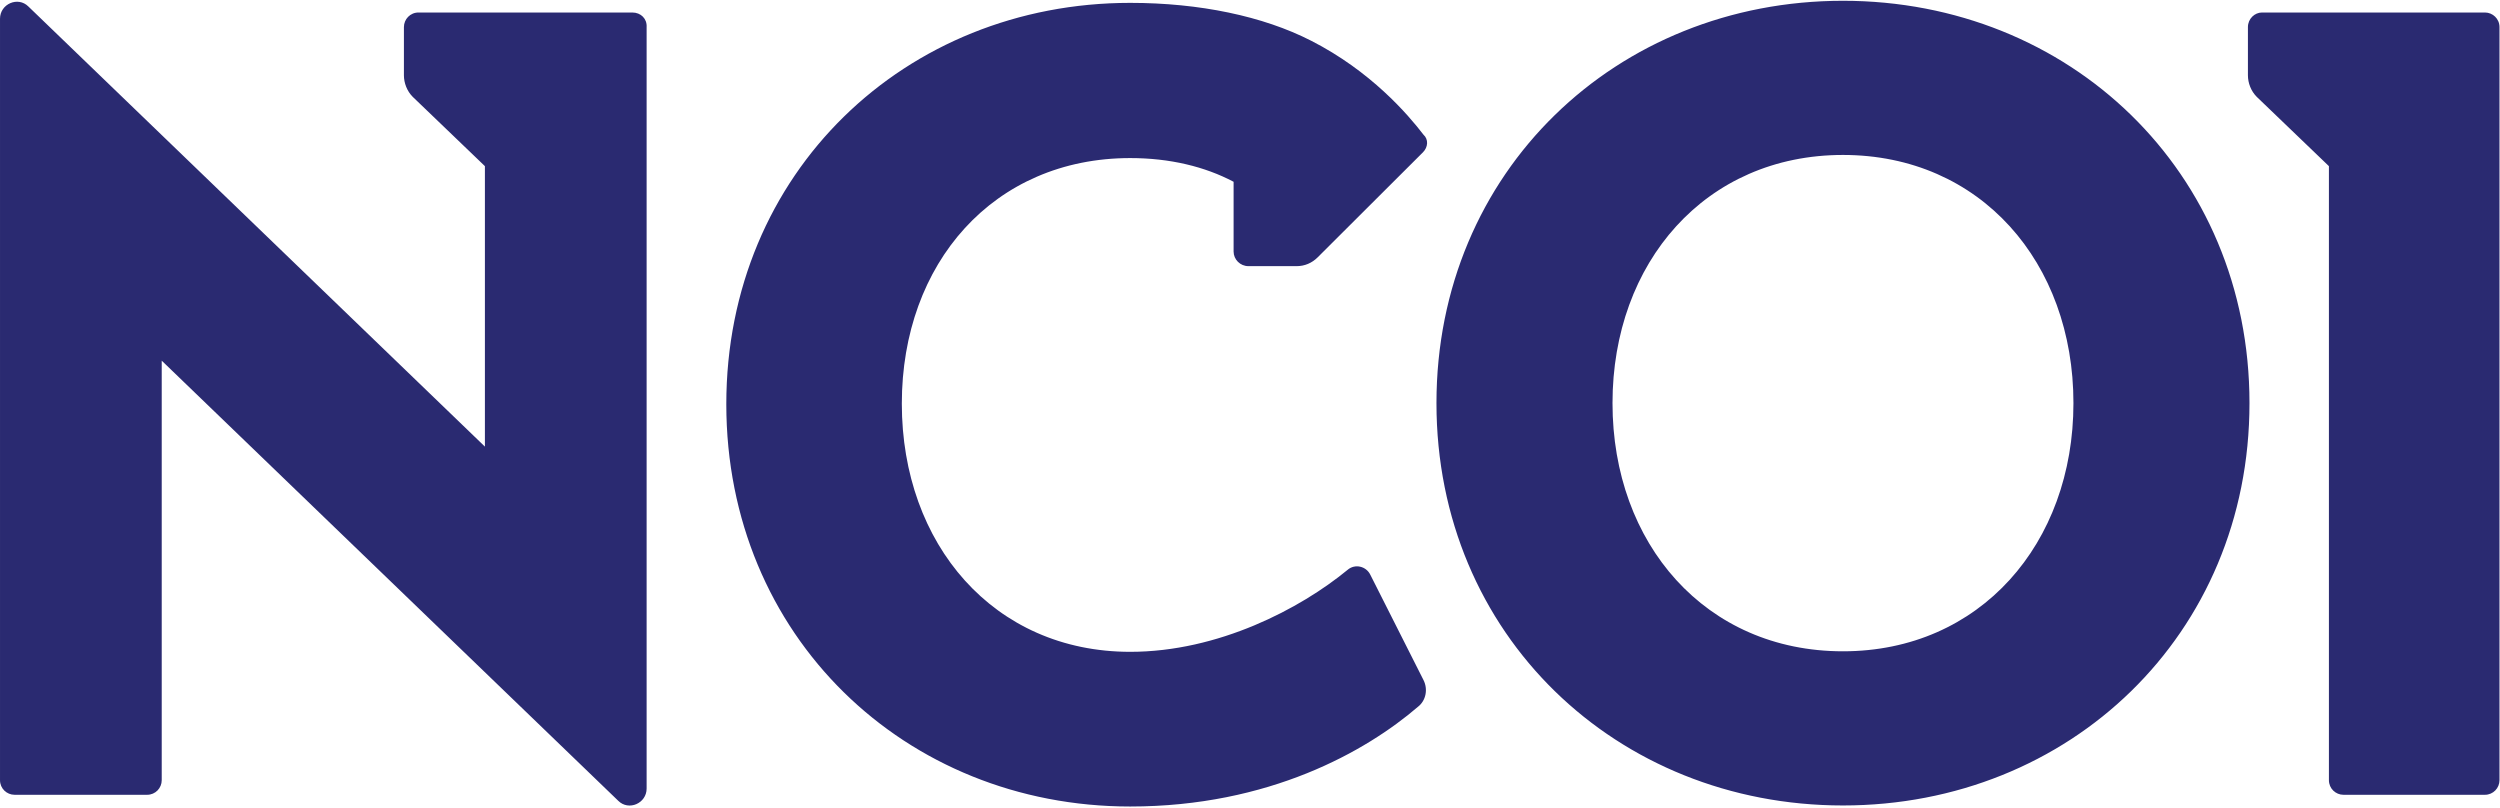 <svg xmlns="http://www.w3.org/2000/svg" version="1.2" viewBox="0 0 960 310.364">
	<title>ncoi</title>
	<path fill="#2a2a71" d="m546.4 58.5l-40.4 40.3c-2.2 2.2-5 3.4-8.1 3.4h-18.5c-3.2 0-5.7-2.6-5.7-5.6v-26.8c-11-5.8-24.4-9.1-39.7-9.1-52.4 0-87.7 40.3-87.7 94.3 0 54 35.3 95.3 87.7 95.3 33.9 0 65.4-16.6 83.5-31.5 2.8-2.4 7.1-1.4 8.7 1.9l20.4 40.4c1.8 3.5 1 7.9-2.1 10.3-19.9 17.1-57.2 38.3-110.5 38.3-86.5 0-155.1-65.5-155.1-154.5 0-89 68.8-154.1 155.1-154.1 26.6 0 51 5.1 69.4 14.5 23 11.7 37.3 28.4 43.2 36.1 2 1.8 1.8 4.8-0.2 6.8zm5.2 96.3c0-89 69.2-154.5 156.1-154.5 86.9 0 156.1 65.5 156.1 154.5 0 89-69.2 154.5-156.1 154.5-86.9 0-156.1-65.5-156.1-154.5zm244.6 0c0-54-35.7-95.3-88.5-95.3-52.8 0-88.5 41.3-88.5 95.3 0 54 35.7 95.3 88.5 95.3 52.6 0 88.5-41.3 88.5-95.3zm72.4-150h85.6c3 0 5.6 2.4 5.6 5.6v289.2c0 3-2.4 5.6-5.6 5.6h-54.3c-3 0-5.6-2.4-5.6-5.6v-235.8l-27.7-26.6c-2.2-2.2-3.4-5.3-3.4-8.3v-18.5c0-3.2 2.6-5.6 5.4-5.6zm-620.3 5.6v292.4c0 5.7-6.9 8.7-10.9 4.7l-175.3-169v161.1c0 3-2.4 5.6-5.6 5.6h-50.9c-3 0-5.6-2.4-5.6-5.6v-292.4c0-5.7 6.9-8.7 10.9-4.7l175.3 169v-107.7l-27.7-26.6c-2.2-2.2-3.4-5.3-3.4-8.3v-18.5c0-3 2.4-5.6 5.6-5.6h82.1c3.3 0 5.7 2.4 5.5 5.6z" />
</svg>